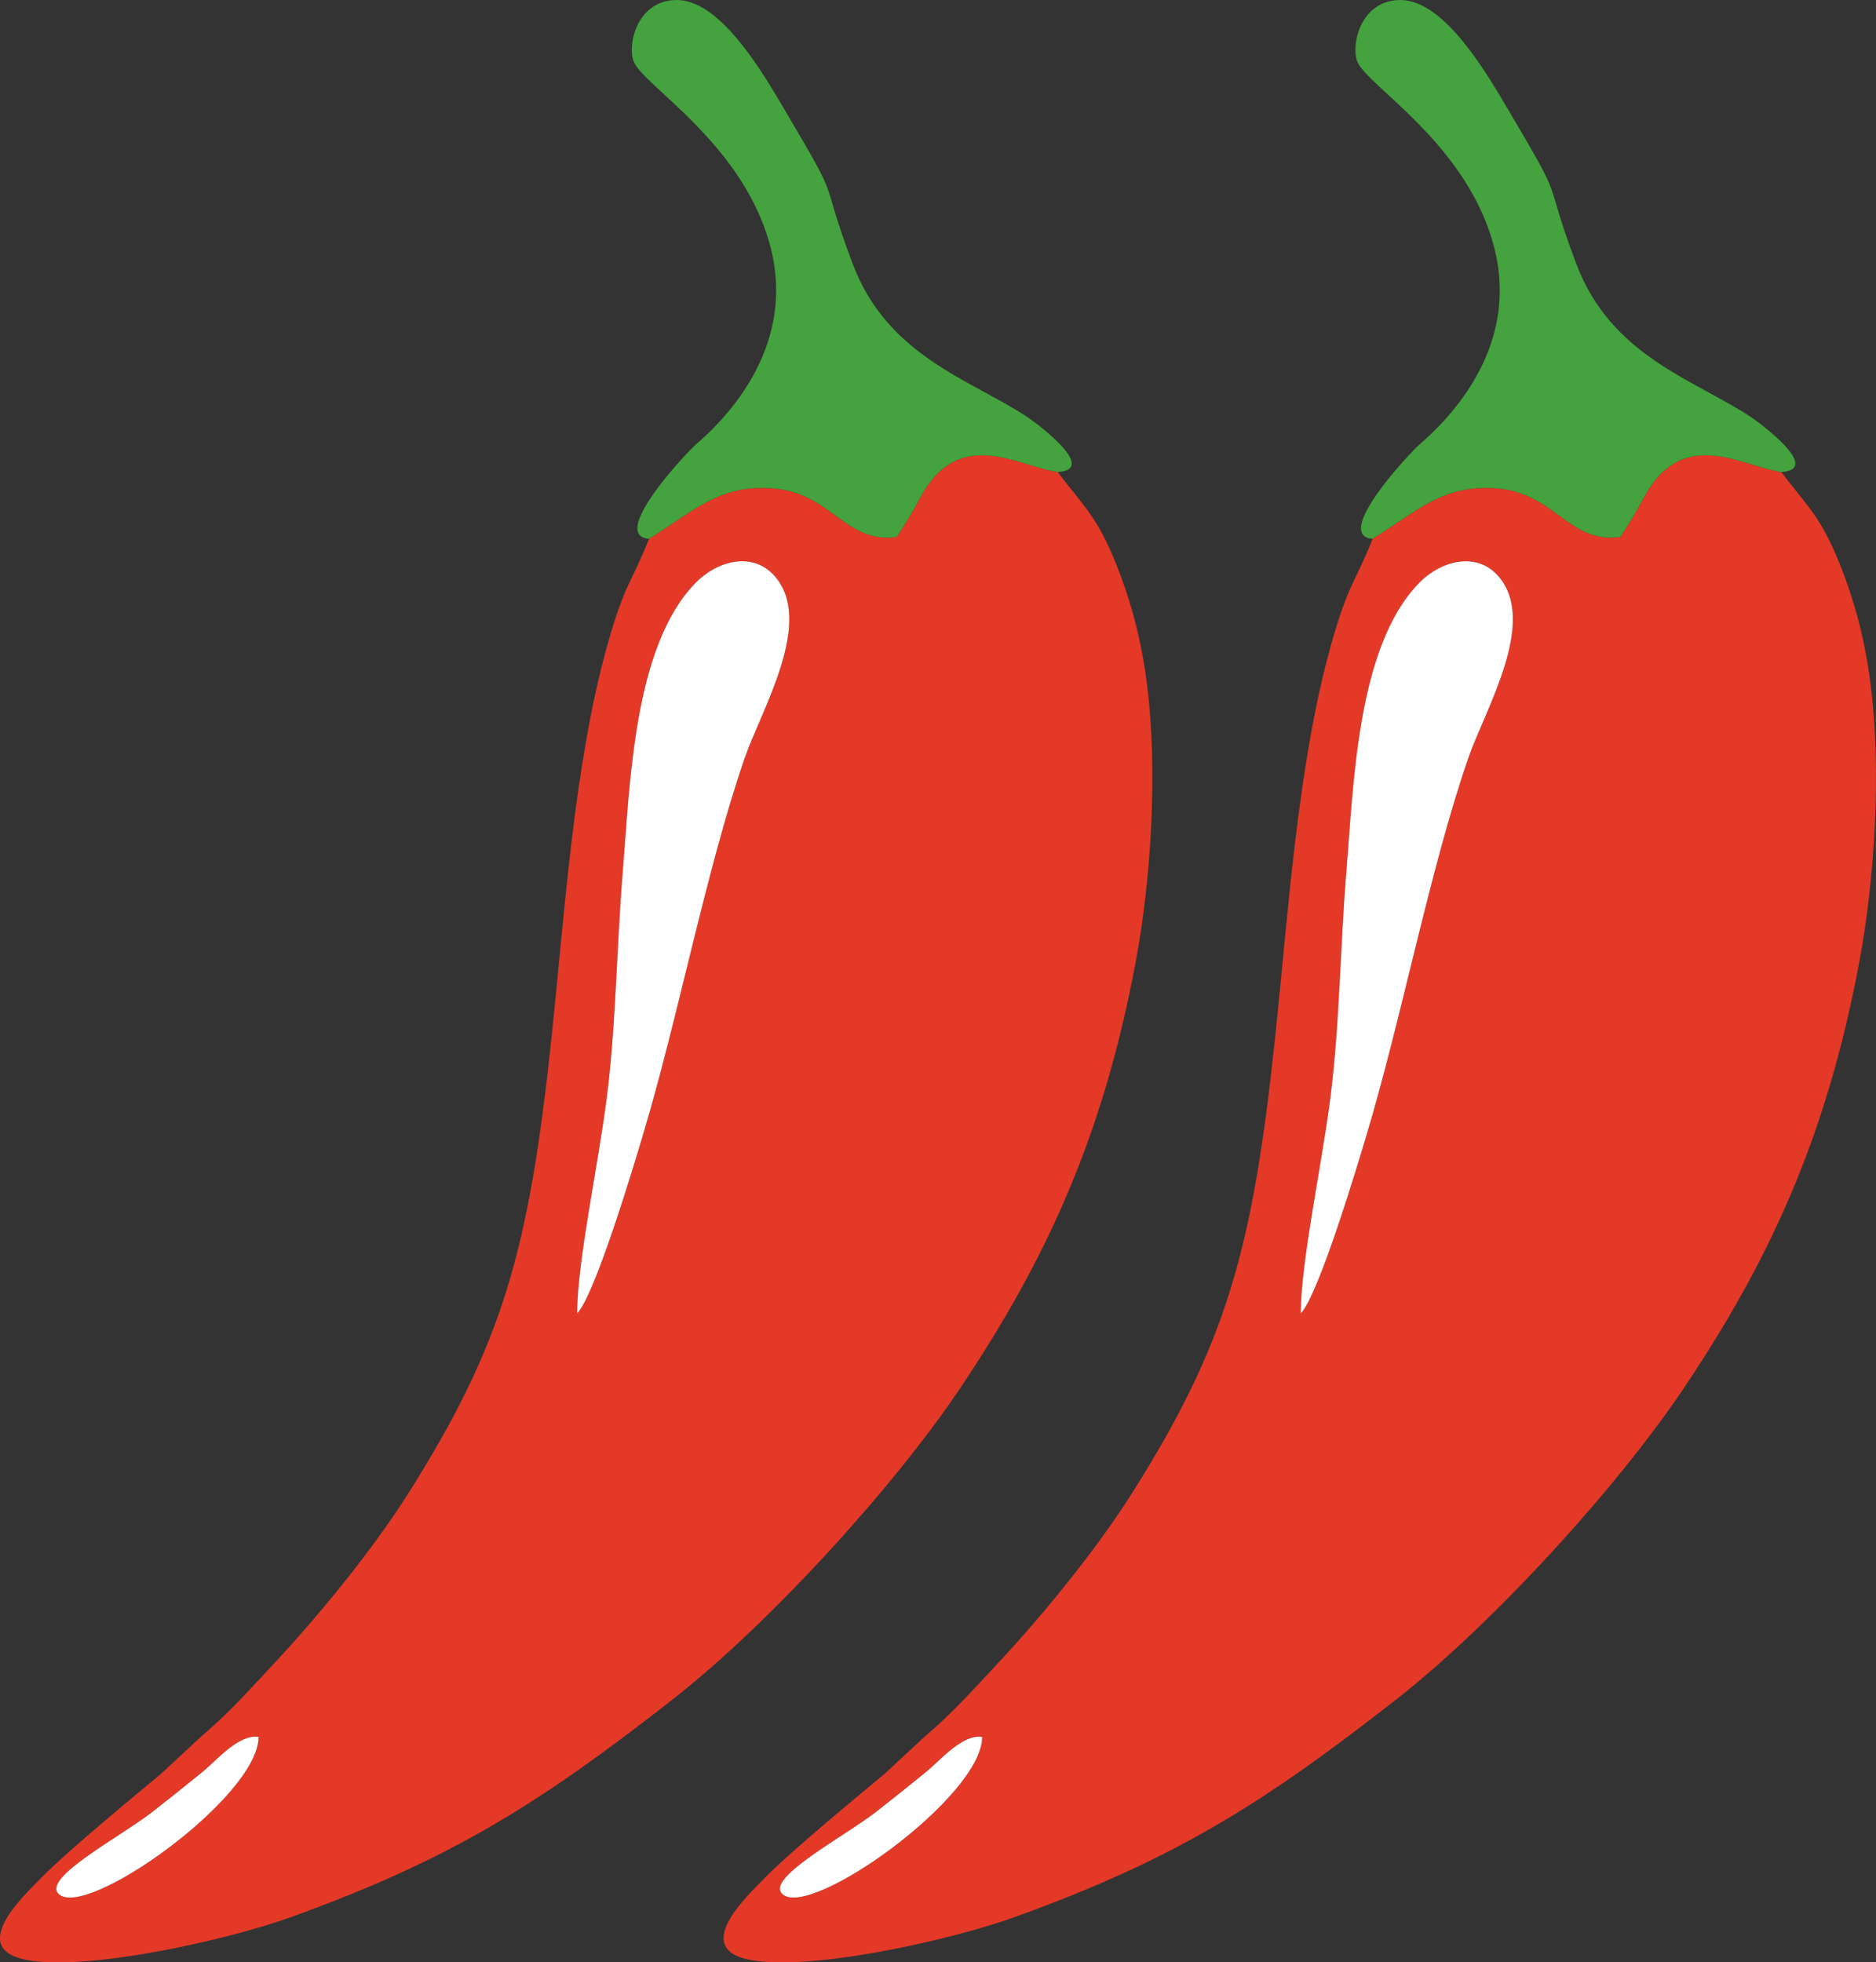 <?xml version="1.0" encoding="UTF-8"?> <svg xmlns="http://www.w3.org/2000/svg" xmlns:xlink="http://www.w3.org/1999/xlink" xmlns:xodm="http://www.corel.com/coreldraw/odm/2003" xml:space="preserve" width="52.13mm" height="54.538mm" version="1.1" style="shape-rendering:geometricPrecision; text-rendering:geometricPrecision; image-rendering:optimizeQuality; fill-rule:evenodd; clip-rule:evenodd" viewBox="0 0 3435.86 3594.55"><rect x="0" y="0" width="3435.86" height="3594.55" fill="#333333" stroke="none"/> <defs> <style type="text/css"> .fil2 {fill:white} .fil0 {fill:#E43927} .fil1 {fill:#44A33E} </style> </defs> <g id="Слой_x0020_1">  <g id="spicy"> <path class="fil0" d="M1798.81 3181.63c0.38,109.46 -316.44,335.76 -366.12,287.58 -30.52,-29.6 113.48,-104.7 172.7,-150.97 32.52,-25.41 63.28,-50.01 93.01,-74.33 22.61,-18.51 64.32,-67.95 100.42,-62.28zm583.49 -775.76c0.22,-95.33 38.57,-271.46 54.26,-394.85 17.08,-134.48 17.99,-276.7 29.09,-411.37 13.36,-162.14 19.63,-414.06 132.49,-530.88 41.56,-43.02 105.8,-58.2 145.15,-14.41 74.93,83.4 -23.56,245.51 -54.25,334.54 -70.75,205.23 -121.85,476.59 -187.39,693.94 -12.98,43.05 -85.72,288.12 -119.34,323.01zm131.65 -1418.98c-32.57,82.57 -44.01,79.68 -76.38,195.11 -61.43,219.06 -78.49,495.5 -102.59,722.1 -40.82,383.75 -87.92,557.24 -264.64,835.64 -63.31,99.75 -161.35,219.76 -241.32,305.4 -47.79,51.18 -82.3,90.59 -136.53,136.87l-72.36 67.21c-58.61,48.7 -178.31,147.72 -220.83,192.12 -26.17,27.32 -143.29,133.28 -15.27,150.41 120.73,16.15 365.27,-41 471.44,-79.11 298.04,-106.99 461.2,-211.67 700.64,-398.8 179.2,-140.05 407.57,-391.57 528.08,-571.52 153.67,-229.46 260.25,-454.92 320.97,-779.54 28.47,-152.17 40.86,-351.17 20.88,-508.68 -10.3,-81.15 -28.16,-149.12 -55.56,-218.35 -34.99,-88.43 -58.83,-106.31 -108.14,-171.13 -73.05,-10.73 -181.08,-85.72 -252.11,47.53 -15.77,29.59 -25.84,45.23 -42.56,71.34 -95.51,13.07 -119.13,-81.57 -228.66,-89.12 -95.74,-6.6 -140.51,39.51 -225.09,92.51z"></path> <path class="fil1" d="M2513.95 986.89c84.58,-53 129.35,-99.11 225.09,-92.51 109.54,7.55 133.15,102.19 228.66,89.12 16.71,-26.11 26.79,-41.75 42.56,-71.34 71.03,-133.25 179.06,-58.26 252.11,-47.53 77.46,-4.65 -43.03,-92.46 -55.73,-100.86 -104.01,-68.73 -256.4,-111.13 -320.18,-281.7 -64.92,-173.58 -14.24,-95.16 -122.97,-278.96 -37.1,-62.72 -116.04,-202.18 -197.68,-203.08 -72.39,-0.8 -91.79,79.14 -80.34,111.78 15.62,44.56 207.58,153.65 253.11,349.64 34.88,150.12 -47.14,273.56 -138.56,352.48 -17.7,15.28 -160.49,167.5 -86.06,172.98z"></path> <path class="fil2" d="M2382.3 2405.87c33.63,-34.89 106.37,-279.96 119.34,-323.01 65.53,-217.35 116.63,-488.71 187.39,-693.94 30.69,-89.04 129.18,-251.15 54.25,-334.54 -39.35,-43.79 -103.58,-28.61 -145.15,14.41 -112.86,116.81 -119.13,368.74 -132.49,530.88 -11.1,134.67 -12.01,276.89 -29.09,411.37 -15.69,123.39 -54.04,299.51 -54.26,394.85z"></path> <path class="fil2" d="M1798.81 3181.63c-36.1,-5.67 -77.81,43.77 -100.42,62.28 -29.73,24.33 -60.49,48.92 -93.01,74.33 -59.22,46.28 -203.22,121.37 -172.7,150.97 49.68,48.17 366.5,-178.12 366.12,-287.58z"></path> </g> <g id="spicy_0"> <path class="fil0" d="M473.53 3181.63c0.38,109.46 -316.44,335.76 -366.12,287.58 -30.52,-29.6 113.48,-104.7 172.7,-150.97 32.52,-25.41 63.28,-50.01 93.01,-74.33 22.61,-18.51 64.32,-67.95 100.42,-62.28zm583.49 -775.76c0.22,-95.33 38.57,-271.46 54.26,-394.85 17.08,-134.48 17.99,-276.7 29.09,-411.37 13.36,-162.14 19.63,-414.06 132.49,-530.88 41.56,-43.02 105.8,-58.2 145.15,-14.41 74.93,83.4 -23.56,245.51 -54.25,334.54 -70.75,205.23 -121.85,476.59 -187.39,693.94 -12.98,43.05 -85.72,288.12 -119.34,323.01zm131.65 -1418.98c-32.57,82.57 -44.01,79.68 -76.38,195.11 -61.43,219.06 -78.49,495.5 -102.59,722.1 -40.82,383.75 -87.92,557.24 -264.64,835.64 -63.31,99.75 -161.35,219.76 -241.32,305.4 -47.79,51.18 -82.3,90.59 -136.53,136.87l-72.36 67.21c-58.61,48.7 -178.31,147.72 -220.83,192.12 -26.17,27.32 -143.29,133.28 -15.27,150.41 120.73,16.15 365.27,-41 471.44,-79.11 298.04,-106.99 461.2,-211.67 700.64,-398.8 179.2,-140.05 407.57,-391.57 528.08,-571.52 153.67,-229.46 260.25,-454.92 320.97,-779.54 28.47,-152.17 40.86,-351.17 20.88,-508.68 -10.3,-81.15 -28.16,-149.12 -55.56,-218.35 -34.99,-88.43 -58.83,-106.31 -108.14,-171.13 -73.05,-10.73 -181.08,-85.72 -252.11,47.53 -15.77,29.59 -25.84,45.23 -42.56,71.34 -95.51,13.07 -119.13,-81.57 -228.66,-89.12 -95.74,-6.6 -140.51,39.51 -225.09,92.51z"></path> <path class="fil1" d="M1188.68 986.89c84.58,-53 129.35,-99.11 225.09,-92.51 109.54,7.55 133.15,102.19 228.66,89.12 16.71,-26.11 26.79,-41.75 42.56,-71.34 71.03,-133.25 179.06,-58.26 252.11,-47.53 77.46,-4.65 -43.03,-92.46 -55.73,-100.86 -104.01,-68.73 -256.4,-111.13 -320.18,-281.7 -64.92,-173.58 -14.24,-95.16 -122.97,-278.96 -37.1,-62.72 -116.04,-202.18 -197.68,-203.08 -72.39,-0.8 -91.79,79.14 -80.34,111.78 15.62,44.56 207.58,153.65 253.11,349.64 34.88,150.12 -47.14,273.56 -138.56,352.48 -17.7,15.28 -160.49,167.5 -86.06,172.98z"></path> <path class="fil2" d="M1057.03 2405.87c33.63,-34.89 106.37,-279.96 119.34,-323.01 65.53,-217.35 116.63,-488.71 187.39,-693.94 30.69,-89.04 129.18,-251.15 54.25,-334.54 -39.35,-43.79 -103.58,-28.61 -145.15,14.41 -112.86,116.81 -119.13,368.74 -132.49,530.88 -11.1,134.67 -12.01,276.89 -29.09,411.37 -15.69,123.39 -54.04,299.51 -54.26,394.85z"></path> <path class="fil2" d="M473.53 3181.63c-36.1,-5.67 -77.81,43.77 -100.42,62.28 -29.73,24.33 -60.49,48.92 -93.01,74.33 -59.22,46.28 -203.22,121.37 -172.7,150.97 49.68,48.17 366.5,-178.12 366.12,-287.58z"></path> </g> </g> </svg> 